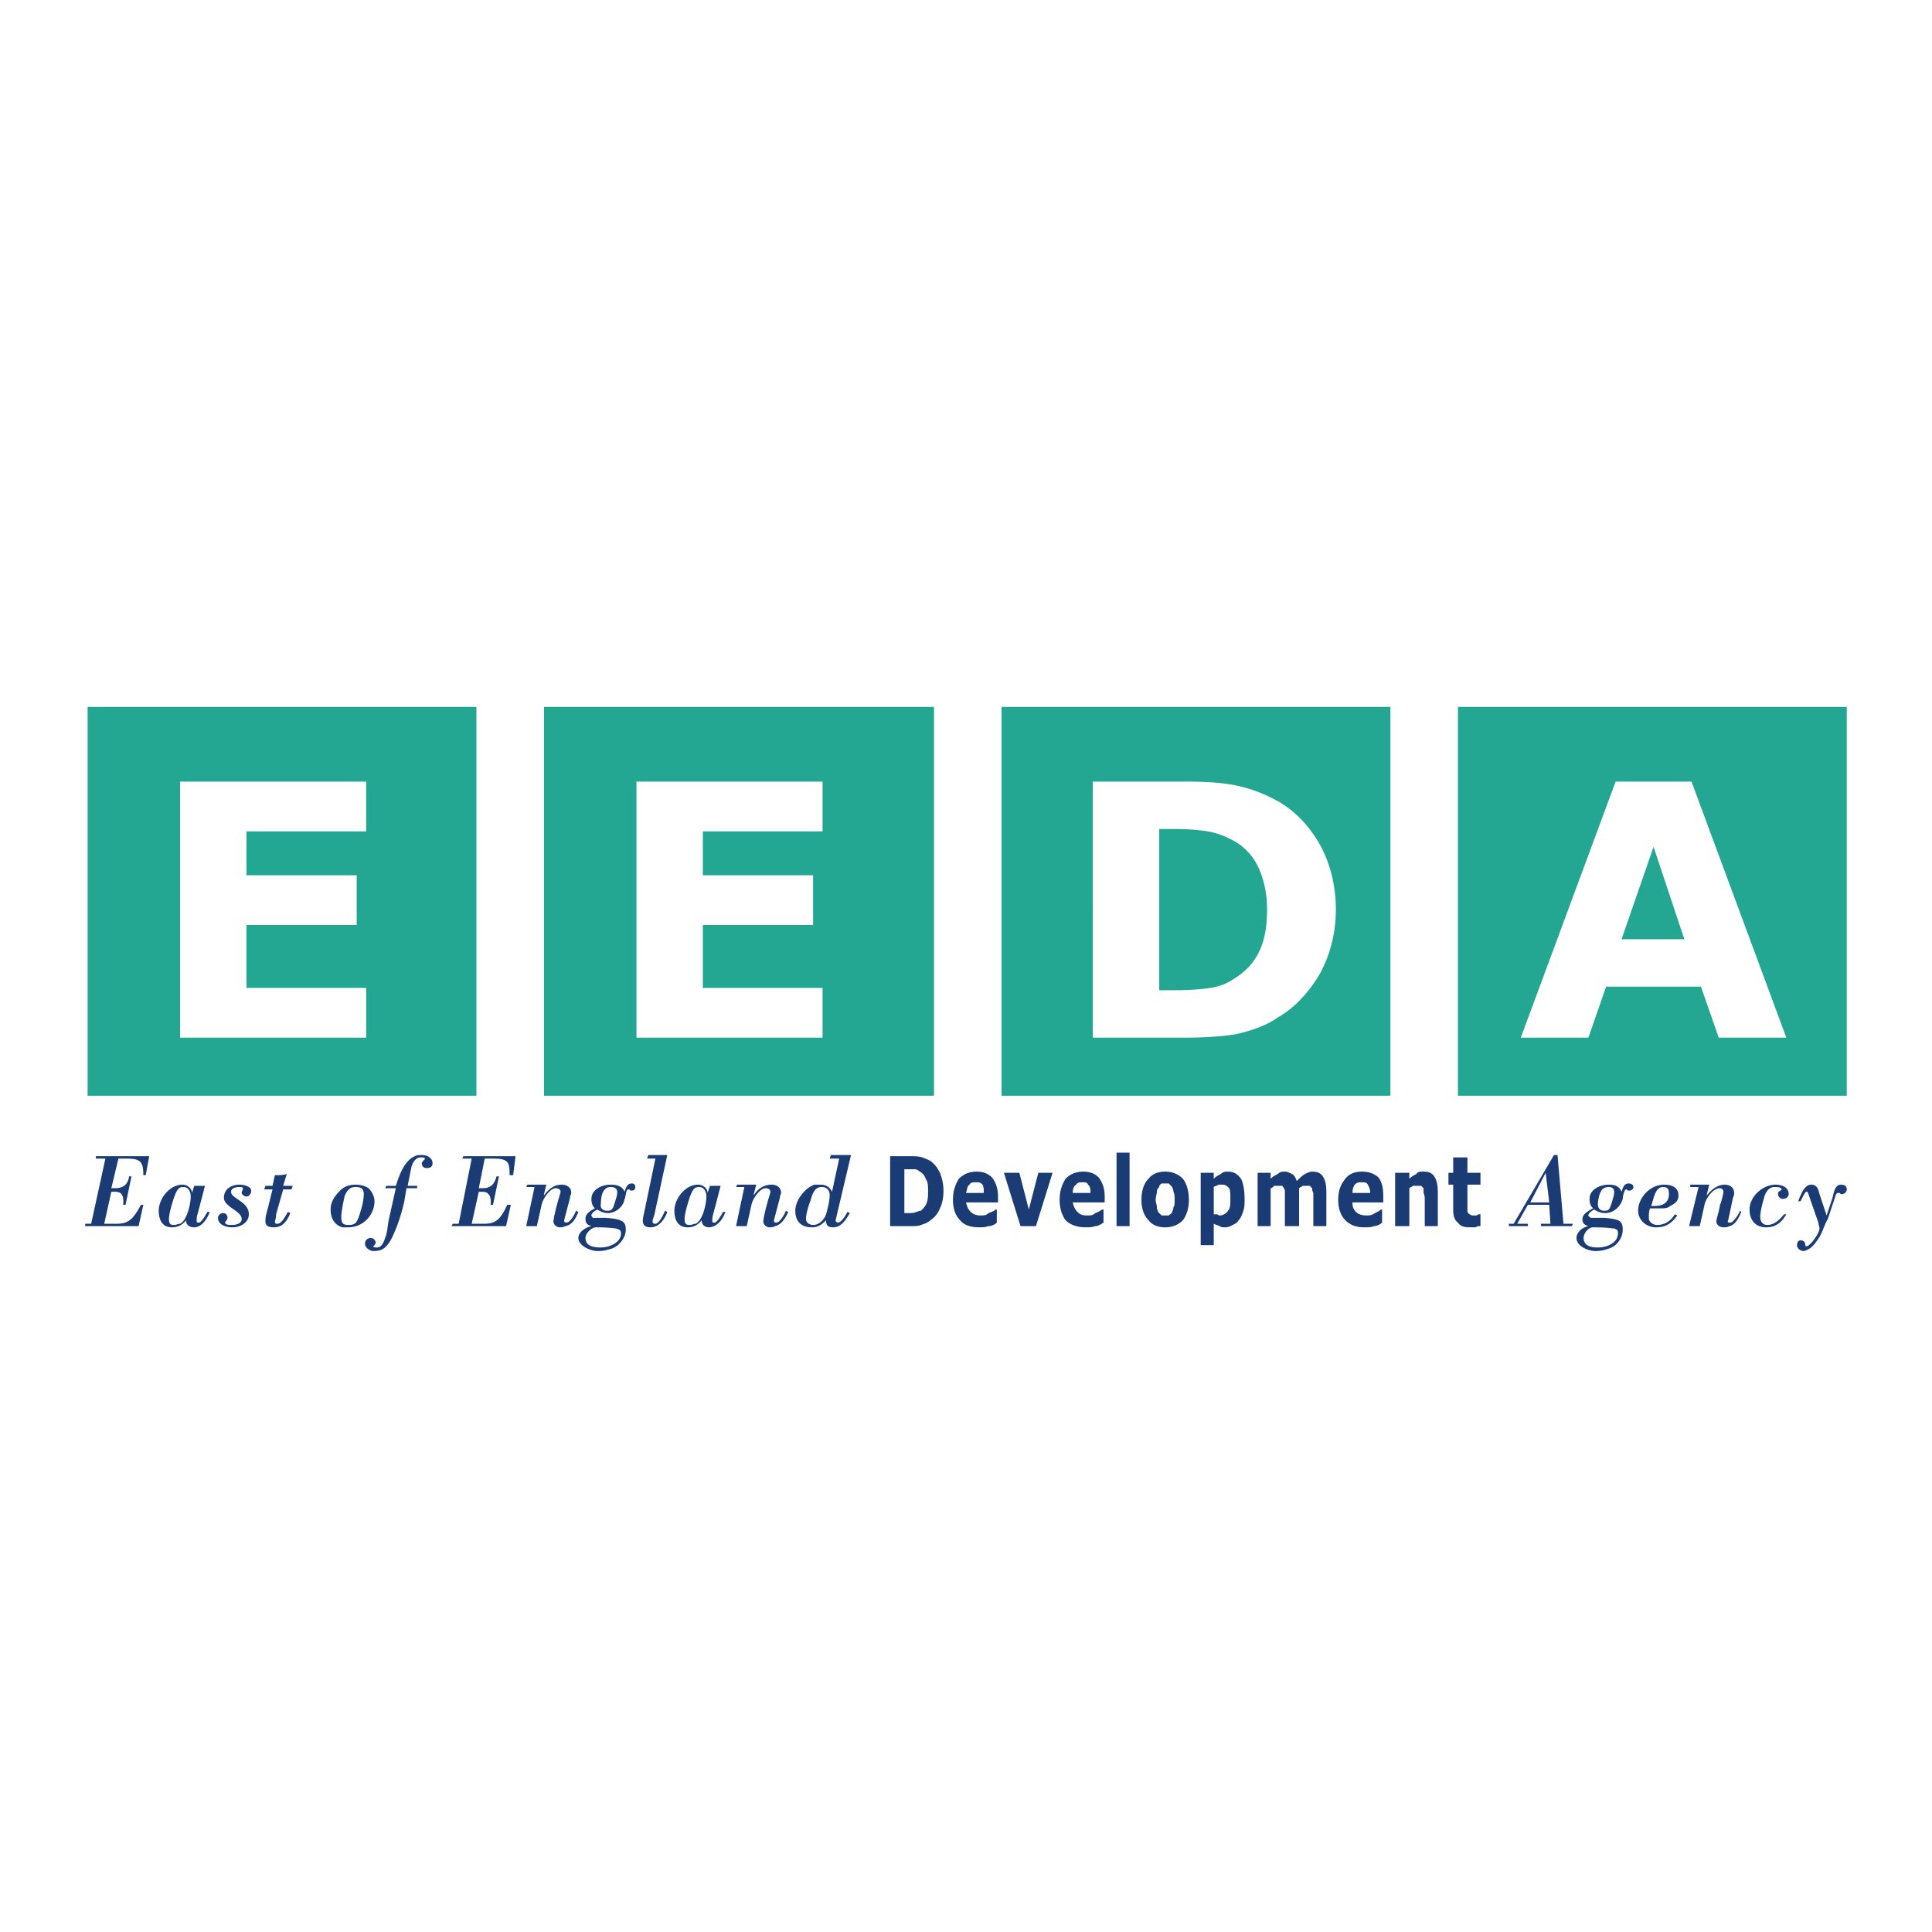 <svg xmlns="http://www.w3.org/2000/svg" width="2500" height="2500" viewBox="0 0 192.756 192.756"><g fill-rule="evenodd" clip-rule="evenodd"><path fill="#fff" d="M0 0h192.756v192.756H0V0z"/><path fill="#23a793" d="M54.274 70.531h38.911v38.791H54.274V70.531zM8.741 70.531h38.792v38.791H8.741V70.531z"/><path fill="#fff" d="M36.534 103.527H17.965V77.981h18.569v4.968H24.588v4.376h10.999v4.967H24.588v6.269h11.946v4.966zM82.067 103.527H63.5V77.981h18.567v4.968H70.123v4.376h10.999v4.967H70.123v6.269h11.944v4.966z"/><path fill="#23a793" d="M99.926 70.531h38.793v38.791H99.926V70.531z"/><path d="M133.277 90.755c0 2.365-.59 4.612-1.654 6.505-1.064 1.773-2.484 3.311-4.141 4.258-1.182.828-2.602 1.301-4.139 1.656-1.42.236-3.193.354-5.203.354h-9.107V77.981h9.344c2.01 0 3.902.119 5.322.473 1.537.355 2.838.946 3.902 1.538 1.773 1.064 3.074 2.484 4.139 4.376.948 1.774 1.537 3.903 1.537 6.387zm-6.859 0c0-1.656-.354-3.193-.945-4.376a5.781 5.781 0 0 0-2.838-2.72 7.517 7.517 0 0 0-2.131-.71c-.709-.118-1.773-.236-3.191-.236h-1.656v16.084h1.656c1.537 0 2.719-.117 3.43-.236.826-.119 1.537-.355 2.246-.828 1.184-.709 2.012-1.537 2.602-2.72.591-1.183.827-2.602.827-4.258z" fill="#fff"/><path fill="#23a793" d="M145.459 70.531h38.793v38.791h-38.793V70.531z"/><path d="M178.221 103.527h-6.742l-1.773-5.086h-9.461l-1.775 5.086h-6.74l9.461-25.546h7.57l9.46 25.546zm-10.172-9.816l-3.074-9.225-3.193 9.225h6.267z" fill="#fff"/><path d="M10.515 115.592h-.947v-.236h5.322l-.355 1.893h-.236c0-1.303-.236-1.656-1.656-1.656h-.828l-.709 2.957h.355c.828 0 1.301-.355 1.419-1.184h.237l-.591 2.838h-.237c.118-1.182-.354-1.301-.828-1.301h-.355l-.709 3.193h1.183c1.183 0 1.656-.355 2.484-1.893h.236l-.473 2.129H8.504v-.236h.591l1.42-6.504zM19.385 118.312h1.064l-.709 2.719c-.119.355-.119.592-.119.709 0 .238 0 .238.237.238.236 0 .709-.828.828-1.064h.237c-.237.709-.828 1.537-1.538 1.537-.473 0-.828-.236-.828-.711a1.681 1.681 0 0 1-1.419.711c-.828 0-1.301-.592-1.301-1.656 0-1.182 1.064-2.602 2.366-2.602.473 0 .946.355.946.828l.236-.709zm-2.011 3.903c.237 0 .355-.119.591-.119.71-.355 1.064-2.01 1.064-2.721 0-.473-.236-.945-.709-.945s-.709.119-1.183 1.773c-.591 2.012-.118 2.012.237 2.012zM23.169 122.451c-.591 0-1.419-.236-1.419-.947 0-.236.237-.473.473-.473.355 0 .473.236.473.473s-.236.355-.236.475c0 .236.473.236.709.236.354 0 .946-.119.946-.592 0-.828-1.774-1.184-1.774-2.129 0-.828.71-1.301 1.538-1.301.591 0 1.183.236 1.183.592 0 .354-.237.59-.474.59-.236 0-.473-.236-.473-.354 0-.236.118-.236.118-.473 0-.119-.236-.119-.354-.119-.355 0-.828.119-.828.473 0 .711 1.774.947 1.774 2.248 0 .829-.827 1.301-1.656 1.301zM28.255 118.312h.946l-.118.354h-.828l-.709 2.484c0 .354-.118.709-.118.709 0 .236.118.236.236.236.473 0 .828-.828 1.064-1.182l.236.117c-.473 1.184-1.064 1.42-1.655 1.42-.474 0-.828-.119-.828-.592 0-.119 0-.473.118-.828l.591-2.365h-.828l.118-.354h.709l.237-1.064c.473 0 .828 0 1.183-.119l-.354 1.184zM36.77 118.549c.355.354.592.826.592 1.301 0 1.418-1.183 2.602-2.602 2.602h-.591c-.828-.236-1.183-.947-1.183-1.775 0-.826.473-1.418.946-1.891.354-.355.828-.592 1.537-.592.473-.001.947.118 1.301.355zm-2.365.709c-.118.473-.354 1.656-.354 2.129 0 .592.118.828.709.828.237 0 .355 0 .591-.119.354-.117.591-1.182.71-1.537a5.947 5.947 0 0 0 .236-1.42c0-.59-.355-.709-.828-.709-.591 0-.828.355-1.064.828zM40.673 118.312h.946v.236h-1.064l-.237 1.418c-.118.473-.236.947-.354 1.301-.237.828-.71 2.012-1.065 2.602-.473.711-.828.947-1.655.947-.355 0-.828-.355-.828-.709 0-.355.236-.592.591-.592.237 0 .473.236.473.473 0 .119-.118.236-.118.236l-.118.119c0 .117.236.117.354.117.355 0 .591-.236.828-.945.236-.592.236-1.184.354-1.775l.71-3.191h-1.064l.118-.236h.946c.354-1.064.828-2.484 1.892-2.957.237-.119.355-.119.709-.119.474 0 1.064.236 1.064.828 0 .355-.236.473-.591.473-.237 0-.474-.117-.474-.473 0-.119.119-.236.237-.355.237-.236-.237-.236-.355-.236-.473 0-.828.473-.946 1.064l-.353 1.774zM47.06 115.592h-.946l.118-.236h5.204l-.237 1.893h-.355c0-1.303-.118-1.656-1.656-1.656h-.828l-.591 2.957h.354c.828 0 1.183-.355 1.419-1.184h.236l-.591 2.838h-.236c.118-1.182-.473-1.301-.828-1.301h-.353l-.71 3.193h1.183c1.183 0 1.656-.355 2.366-1.893h.355l-.473 2.129h-5.44l.118-.236h.591l1.3-6.504zM54.274 119.139v.119c.474-.592.946-1.064 1.774-1.064.473 0 .946.236.946.828 0 .117-.119.236-.119.473l-.591 2.246c0 .238.118.238.236.238.355 0 .828-.828.946-1.184l.237.119c-.237.59-.591 1.301-1.301 1.418-.236.119-.354.119-.591.119s-.592-.236-.592-.592c0-.236.236-1.301.355-1.656 0-.117.355-1.182.355-1.301 0-.236-.237-.354-.474-.354-.591 0-1.301 1.064-1.419 1.654l-.473 2.129H52.5l.828-3.902H52.5l.118-.236h1.891l-.235.946zM62.316 118.902c.119-.354.237-.828.709-.828.237 0 .355.119.355.355s-.119.355-.355.355h-.118c-.118-.119-.118-.119-.236-.119-.236 0-.236.828-.355.947-.118.826-.946 1.418-1.656 1.418-.354 0-.709-.117-1.064-.355-.236.119-.591.355-.591.592 0 .119.118.119.118.236h1.301c1.656.119 2.011.355 2.011 1.184s-.71 1.656-1.419 1.893c-.473.117-.709.236-1.419.236-.591 0-1.892-.473-1.892-1.301 0-.592.709-1.064 1.301-1.184-.355-.117-.591-.236-.591-.709 0-.236 0-.592.946-1.064-.237-.236-.355-.473-.355-.945 0-.947 1.064-1.42 1.893-1.42.59 0 1.181.119 1.417.709zm-2.365 5.559c.828 0 2.01-.473 2.01-1.418 0-.355-.236-.355-.473-.475-.118 0-.591-.117-2.011-.117-.473 0-1.064.592-1.064 1.064.001.829.829.946 1.538.946zm.591-3.666c.591 0 .591-.119.946-1.301.236-.828 0-1.064-.591-1.064s-.946.592-.946 1.656c-.118.59.355.709.591.709zM65.391 115.592h-.828l.119-.355h1.892l-1.301 6.031c-.236.592-.236.828.118.828.355 0 .828-.945.946-1.301l.237.119c-.237.709-.828 1.537-1.656 1.537-.592 0-.946-.236-.71-1.184l1.183-5.675zM70.832 118.312h1.064l-.709 2.719c-.119.355-.119.592-.119.709 0 .238 0 .238.237.238.236 0 .709-.828.828-1.064h.237c-.237.709-.828 1.537-1.656 1.537-.354 0-.709-.236-.709-.711a1.681 1.681 0 0 1-1.419.711c-.828 0-1.301-.592-1.301-1.656 0-1.182 1.064-2.602 2.366-2.602.473 0 .946.355.946.828l.235-.709zm-2.011 3.903c.236 0 .355-.119.591-.119.71-.355 1.064-2.01 1.064-2.721 0-.473-.236-.945-.709-.945s-.71.119-1.183 1.773c-.591 2.012-.118 2.012.237 2.012zM75.208 119.139v.119c.355-.592.946-1.064 1.774-1.064.473 0 .946.236.946.828 0 .117-.119.236-.119.473l-.591 2.246c0 .238.118.238.237.238.354 0 .828-.828.946-1.184l.237.119c-.237.59-.709 1.301-1.301 1.418-.236.119-.354.119-.591.119-.236 0-.591-.236-.591-.592 0-.236.237-1.301.355-1.656 0-.117.355-1.182.355-1.301 0-.236-.237-.354-.473-.354-.591 0-1.301 1.064-1.419 1.654l-.473 2.129h-1.064l.827-3.902h-.827l.118-.236h1.892l-.238.946zM83.723 115.592h-.946l.118-.355h2.011l-1.537 6.504c0 .119.118.238.236.238.354 0 .828-.828.946-1.064l.236.117c-.354.592-.828 1.42-1.656 1.42-.591 0-.709-.236-.709-.711-.473.475-.828.711-1.419.711-1.064 0-1.656-.592-1.656-1.656s.946-2.246 1.893-2.602h.591c.591 0 .946.236 1.182.709l.71-3.311zm-2.601 6.623c.591 0 1.064-.475 1.301-1.064.118-.475.354-1.301.354-1.893 0-.473-.236-.828-.828-.828-.709 0-.946.828-1.064 1.301-.237.592-.473 1.42-.473 1.893 0 .355.355.591.71.591zM92.475 119.967c-.118.355-.354.592-.591.828-.237 0-.355.119-.473.119-.236.117-.473.117-.828.117h-.355v-4.375h1.064c.118 0 .354.117.473.236.237.117.473.355.591.709.236.355.236.711.236 1.184s.001.828-.117 1.182zm1.301-2.957c-.236-.473-.473-.828-.946-1.182a5.762 5.762 0 0 0-.827-.355c-.355-.117-.71-.117-1.183-.117h-2.011v6.977h2.011c.355 0 .828 0 1.064-.117.355-.119.709-.236.946-.475.355-.236.71-.59.946-1.182.236-.473.355-1.064.355-1.773 0-.593-.119-1.184-.355-1.776zM96.733 118.193c.118-.236.355-.236.591-.236.355 0 .473 0 .709.236.119.236.119.473.119.828h-1.774c.118-.355.118-.709.355-.828zm2.247-.709c-.355-.355-.828-.592-1.537-.592-.71 0-1.302.236-1.775.709-.355.592-.591 1.184-.591 2.129 0 .828.236 1.537.709 2.01.355.475 1.064.711 1.893.711.354 0 .59 0 .945-.119.236 0 .592-.117.828-.354v-1.303h-.119c-.117.119-.354.238-.709.355-.236.236-.473.236-.828.236-.354 0-.709-.117-.946-.354-.237-.238-.355-.475-.473-.947h3.194v-.592c.001-.824-.237-1.416-.591-1.889zM103.592 117.01h1.42l-1.657 5.322h-1.537l-1.656-5.322h1.537l.947 3.666.946-3.666zM107.377 118.193c.119-.236.355-.236.592-.236.355 0 .473 0 .592.236.236.236.236.473.236.828h-1.775c-.001-.355.119-.709.355-.828zm2.248-.709c-.355-.355-.828-.592-1.539-.592-.709 0-1.301.236-1.773.709-.355.592-.592 1.184-.592 2.129 0 .828.236 1.537.592 2.01.473.475 1.184.711 2.012.711.354 0 .59 0 .945-.119.236 0 .473-.117.828-.354v-1.303h-.119c-.236.119-.354.238-.709.355-.236.236-.473.236-.828.236-.473 0-.709-.117-.945-.354-.236-.238-.355-.475-.475-.947h3.193v-.592c0-.824-.236-1.416-.59-1.889zM111.398 115h1.301v7.332h-1.301V115zM116.602 121.268h-.709c-.119-.117-.236-.236-.355-.354 0-.119-.117-.238-.117-.475s-.119-.473-.119-.709c0-.355.119-.592.119-.828s.117-.354.236-.473c0-.236.117-.236.236-.355h.709c.119.119.236.238.355.355 0 .119.119.236.119.473.117.236.117.473.117.828s0 .592-.117.709c0 .236-.119.355-.119.475-.119.236-.236.236-.355.354zm1.419-3.666c-.473-.473-1.064-.709-1.773-.709-.711 0-1.301.236-1.656.709-.473.473-.709 1.184-.709 2.129 0 .828.236 1.537.709 2.01.355.475.945.711 1.656.711.709 0 1.301-.236 1.773-.711.355-.473.592-1.182.592-2.01 0-.946-.236-1.657-.592-2.129zM122.516 120.795c-.119.236-.473.473-.828.473 0 0-.119 0-.236-.117h-.355v-2.721c.119-.117.355-.117.473-.236h.355c.355 0 .473.119.711.355.117.236.117.59.117 1.064-.001.59-.001.946-.237 1.182zm1.3-3.193c-.355-.473-.709-.709-1.301-.709-.236 0-.473 0-.709.236-.238.119-.475.236-.711.473v-.592h-1.301v7.215h1.301v-2.129c.236.119.355.119.592.236.119.119.355.119.592.119s.473-.119.709-.236c.236-.119.473-.236.592-.475.236-.236.355-.59.473-.945.119-.355.119-.709.119-1.182 0-.828-.119-1.539-.356-2.011zM129.611 118.549v3.783h-1.418v-2.602-.709c0-.236 0-.355-.119-.473 0-.119-.117-.119-.117-.236h-.829c-.119.117-.236.236-.355.236v3.783h-1.301v-5.322h1.301v.592c.236-.236.473-.354.709-.473.236-.236.475-.236.711-.236s.473.117.709.236.355.355.473.709c.355-.354.592-.59.828-.709s.473-.236.709-.236c.473 0 .828.117 1.064.473s.355.828.355 1.537v3.43h-1.301v-2.602-.709c-.119-.236-.119-.355-.119-.473-.117-.119-.117-.119-.236-.236h-.709c-.118.118-.236.118-.355.237zM135.17 118.193c.236-.236.355-.236.711-.236.236 0 .473 0 .59.236.119.236.238.473.238.828h-1.775c0-.355.119-.709.236-.828zm2.365-.709c-.354-.355-.945-.592-1.654-.592-.711 0-1.303.236-1.656.709-.473.592-.711 1.184-.711 2.129 0 .828.238 1.537.711 2.01.473.475 1.064.711 1.893.711.354 0 .709 0 .945-.119.236 0 .592-.117.828-.354v-1.303h-.119c-.117.119-.354.238-.59.355-.355.236-.592.236-.828.236-.473 0-.828-.117-1.064-.354-.236-.238-.355-.475-.355-.947h3.076v-.592c-.001-.824-.12-1.416-.476-1.889zM143.449 118.902v3.43h-1.301v-2.602c0-.236 0-.473-.119-.709v-.473c-.117-.119-.117-.119-.236-.236h-.828c-.117.117-.236.117-.354.236v3.783h-1.42v-5.322h1.42v.592c.236-.236.473-.354.709-.473.119-.236.355-.236.709-.236.475 0 .828.117 1.064.473s.356.828.356 1.537zM147.707 121.15v1.182c-.236 0-.355 0-.473.119h-.592c-.592 0-.945-.119-1.184-.473-.354-.238-.473-.711-.473-1.303v-2.482h-.473v-1.184h.473v-1.537h1.42v1.537h1.301v1.184h-1.301v2.721c.117.117.117.236.236.236.119.117.236.117.355.117h.354c.119-.117.119-.117.236-.117h.121zM155.039 115.236h.355l.592 6.859h.945l-.117.236h-3.076v-.236h.947l-.119-1.893h-2.129l-1.064 1.893h1.064v.236h-1.893v-.236h.473l4.022-6.859zm-2.365 4.731h1.893l-.355-2.957-1.538 2.957zM161.781 118.902c.117-.354.236-.828.709-.828.236 0 .473.119.473.355s-.236.355-.354.355h-.236c0-.119-.119-.119-.119-.119-.236 0-.355.828-.355.947-.236.826-.945 1.418-1.773 1.418-.355 0-.709-.117-1.064-.355-.236.119-.592.355-.592.592 0 .119.119.119.236.236h1.301c1.656.119 1.893.355 1.893 1.184s-.59 1.656-1.418 1.893c-.355.117-.711.236-1.301.236-.711 0-1.893-.473-1.893-1.301 0-.592.592-1.064 1.182-1.184-.354-.117-.59-.236-.59-.709 0-.236.117-.592 1.064-1.064-.238-.236-.355-.473-.355-.945 0-.947 1.064-1.42 1.893-1.42.588 0 1.063.119 1.299.709zm-2.365 5.559c.945 0 2.01-.473 2.01-1.418 0-.355-.117-.355-.355-.475-.236 0-.59-.117-2.127-.117-.475 0-.947.592-.947 1.064-.001.829.827.946 1.419.946zm.59-3.666c.592 0 .592-.119.947-1.301.236-.828 0-1.064-.473-1.064-.711 0-.947.592-1.064 1.656 0 .59.354.709.59.709zM167.34 121.268c-.592.828-1.184 1.184-2.129 1.184s-1.773-.711-1.773-1.656c0-1.301 1.182-2.602 2.602-2.602.709 0 1.418.236 1.418 1.064 0 .592-.354.828-.826 1.064-.236.236-.592.236-1.184.236h-.828c-.117.355-.117.592-.117.945 0 .475.473.711.828.711.826 0 1.418-.475 1.773-1.064l.236.118zm-2.248-.946c.828 0 1.42-.355 1.42-1.184 0-.473-.117-.709-.592-.709-.828 0-.945 1.301-1.182 1.893h.354zM170.297 119.139v.119c.473-.592 1.064-1.064 1.773-1.064.473 0 .945.236.945.828 0 .117 0 .236-.117.473l-.473 2.246c-.119.238 0 .238.236.238s.828-.828.945-1.184l.119.119c-.236.59-.592 1.301-1.184 1.418-.236.119-.354.119-.592.119-.354 0-.709-.236-.709-.592 0-.236.355-1.301.355-1.656.117-.117.354-1.182.354-1.301 0-.236-.236-.354-.354-.354-.711 0-1.42 1.064-1.537 1.654l-.475 2.129h-1.064l.947-3.902h-.828v-.236h1.892l-.233.946zM178.221 121.15c-.473.828-1.064 1.301-2.012 1.301-1.062 0-1.654-.711-1.654-1.775 0-1.301 1.301-2.482 2.602-2.482.592 0 1.301.236 1.301.945 0 .236-.236.475-.592.475-.236 0-.473-.238-.473-.475 0-.117 0-.236.117-.236 0-.117.238-.117.238-.236 0-.236-.475-.236-.711-.236-.59 0-.945.592-1.064 1.184-.117.354-.354 1.301-.354 1.773s.236.828.709.828c.709 0 1.301-.592 1.656-1.064h.237v-.002zM182.242 121.268l.59-1.773c.119-.473.238-1.301.828-1.301.355 0 .592.119.592.473 0 .236-.236.473-.473.473-.119 0-.119 0-.236-.117h-.236l-.119.117-.828 2.484c-.354.592-.473 1.182-.828 1.773-.709 1.184-1.182 1.301-1.537 1.42-.355 0-.709-.236-.709-.592 0-.236.117-.473.354-.473.355 0 .475.236.475.473 0 .119.117.119.117.119.355 0 1.301-1.301 1.301-1.775 0-.117-.117-.473-.117-.59l-.947-2.721s-.117-.473-.236-.355c-.117 0-.236.236-.592.947h-.236c.236-.592.592-1.656 1.301-1.656.592 0 .711.473.828.945l.708 2.129z" fill="#1a3b73"/></g></svg>